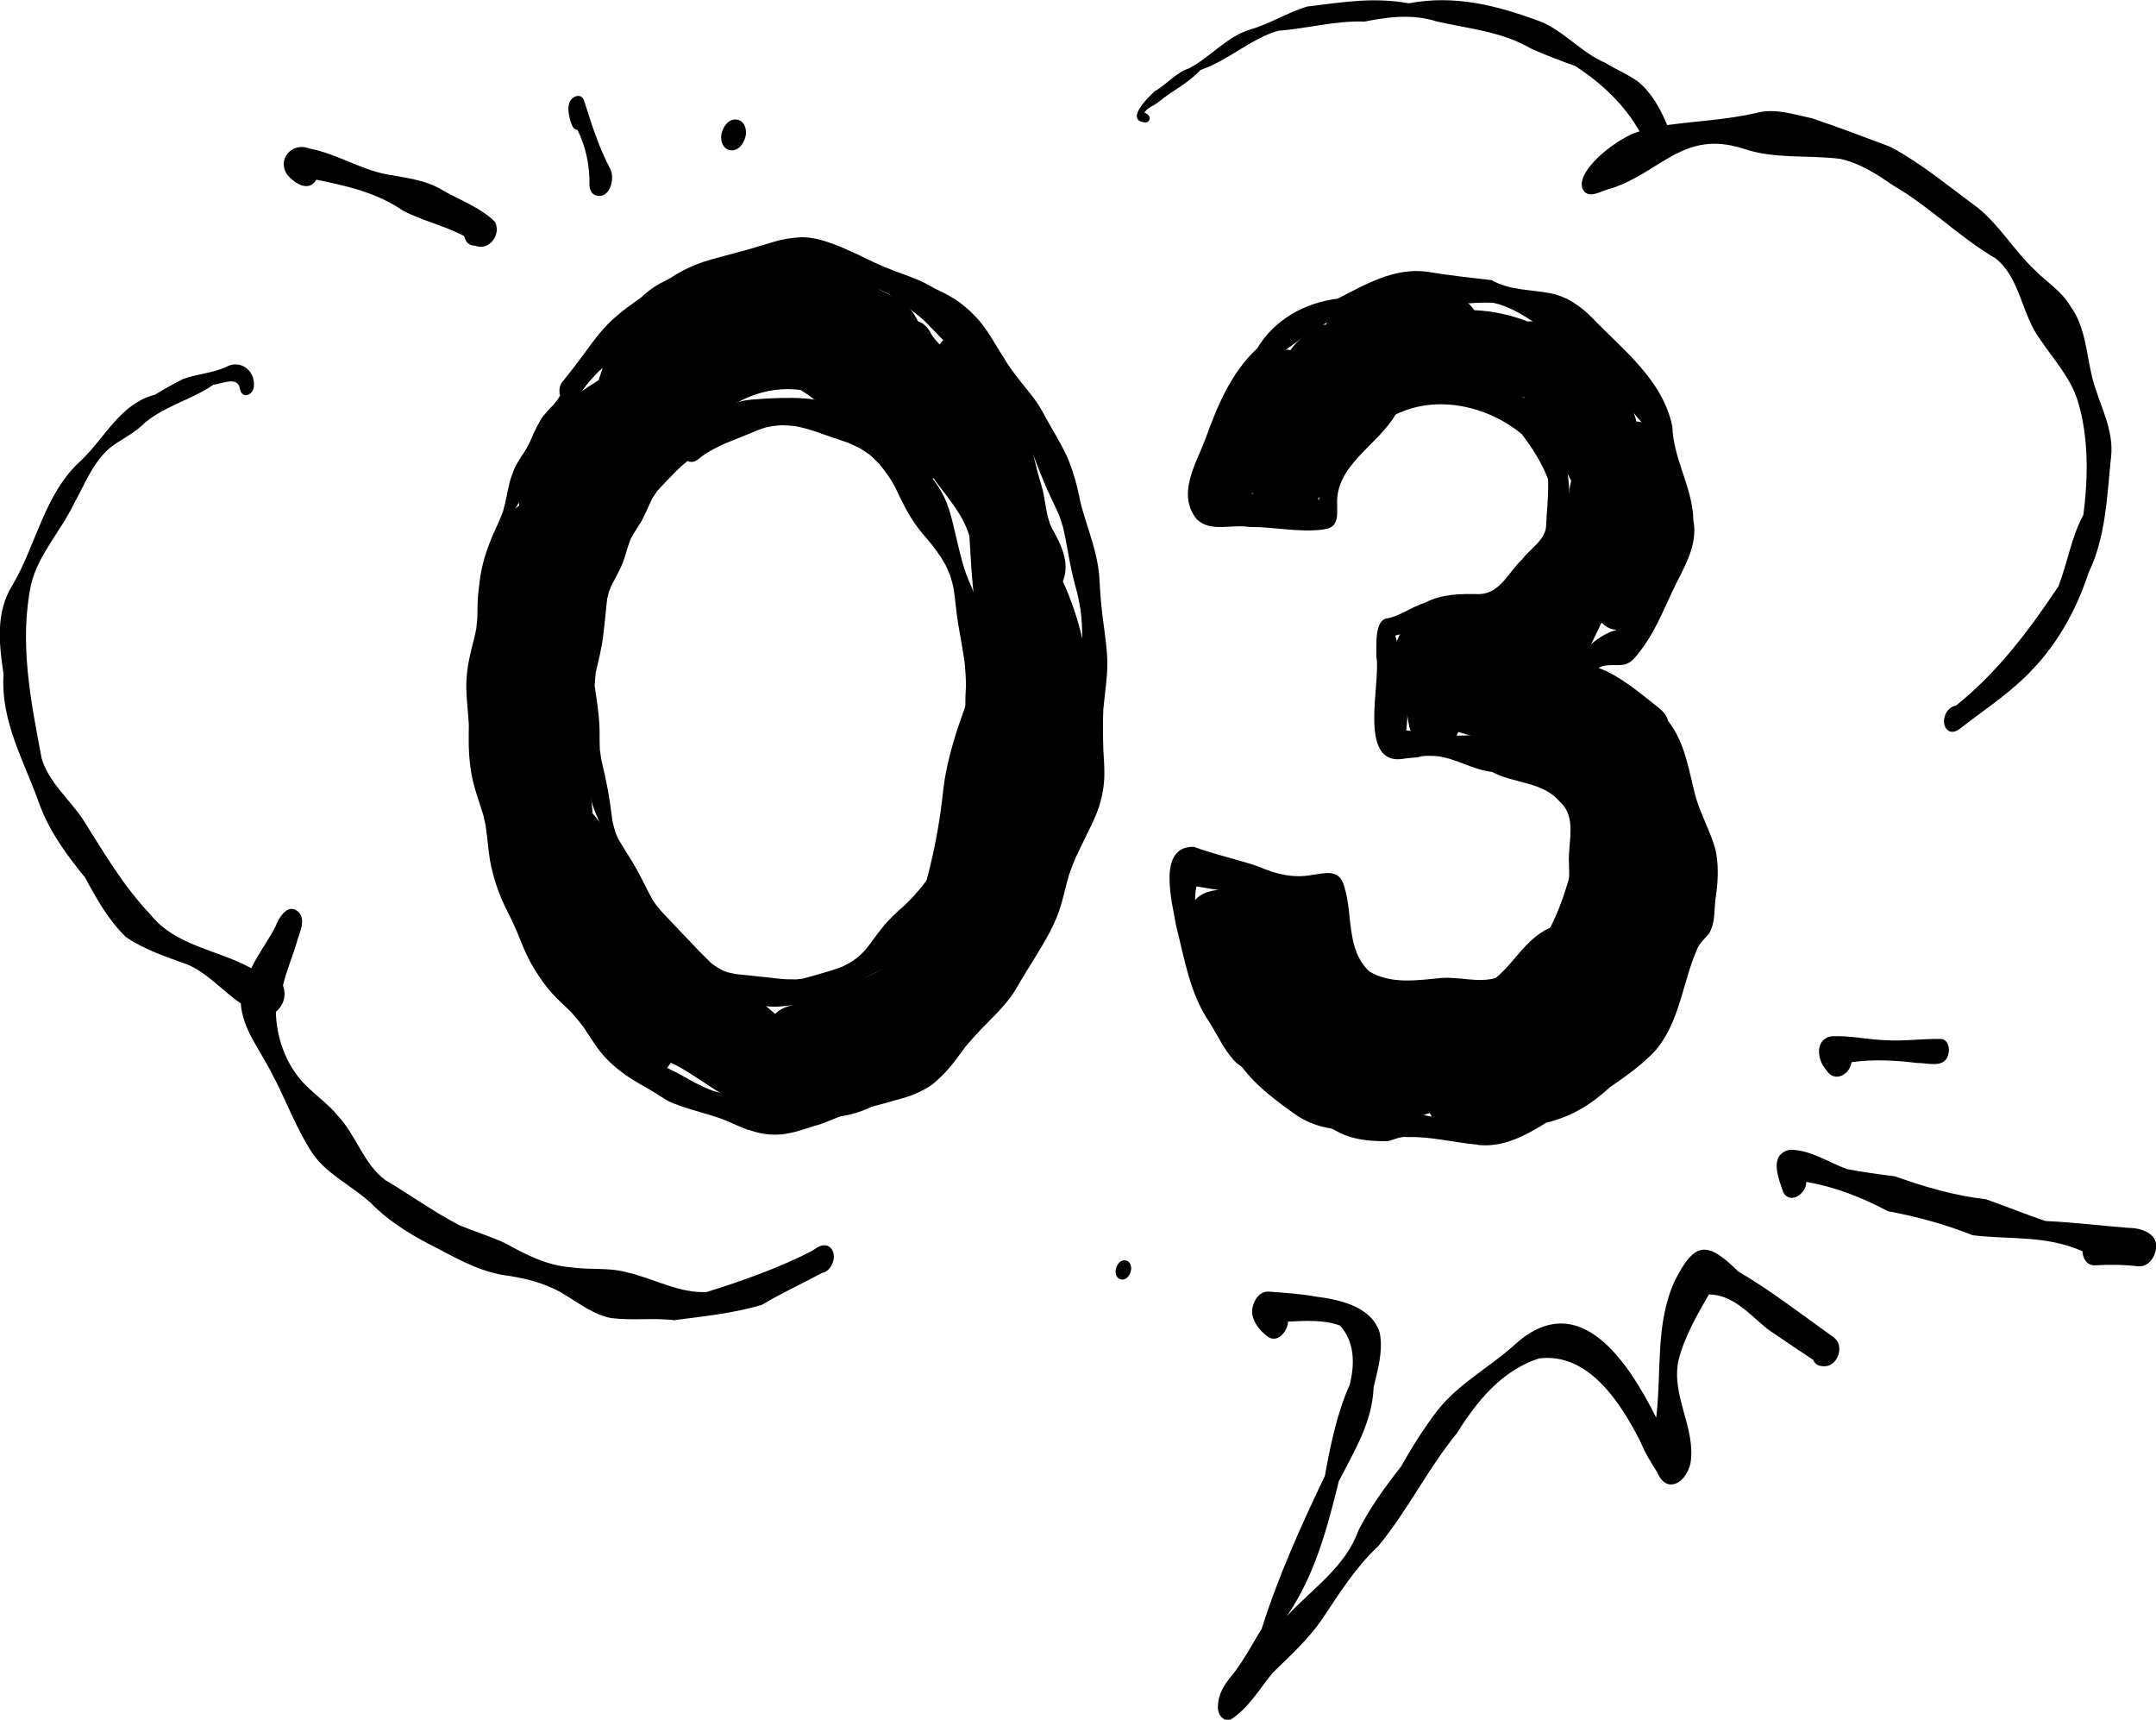 <?xml version="1.0" encoding="UTF-8"?>
<svg id="Layer_2" data-name="Layer 2" xmlns="http://www.w3.org/2000/svg" viewBox="0 0 169.83 135.43">
  <g id="Chapter_3_Database_Original" data-name="Chapter 3 Database Original">
    <g id="CH_3_03_Volunteer_management_systems_vms_Original" data-name="CH 3 03 Volunteer management systems vms Original">
      <g>
        <path d="M65.48,86.28c.47-.05.92-.12,1.35-.24.28-.1.54-.21.72-.29.51-.24.97-.55,1.37-.83.23-.16.45-.32.68-.49.25-.18.47-.39.69-.6.47-.42.93-.85,1.43-1.25.51-.42,1.09-.77,1.67-1.07.25-.13.5-.25.74-.37.31-.15.59-.33.88-.51.17-.14.34-.27.43-.32.32-.31.62-.63.92-.96.76-.99,1.41-2.05,2.08-2.91.16-.2.32-.4.47-.59.29-.4.57-.81.83-1.23.47-.83.89-1.69,1.29-2.55.21-.45.42-.9.65-1.33.23-.43.49-.84.74-1.25.24-.41.46-.83.65-1.26.05-.14.11-.28.16-.42.09-.29.17-.58.24-.87.12-.71.21-1.42.28-2.14.06-1.14.06-2.27.32-3.39.21-.92.55-1.8.86-2.69.13-.47.25-.94.36-1.42.06-.34.11-.68.16-1.03.02-.39.03-.77.03-1.16-.06-1.01-.18-2.01-.22-3.03-.03-.92,0-1.85-.03-2.77-.02-.44-.06-.88-.12-1.32-.08-.48-.18-.95-.25-1.27-.23-.81-.43-1.62-.59-2.46-.17-.91-.32-1.82-.53-2.71-.1-.34-.2-.67-.32-1-.18-.42-.39-.82-.58-1.24-.21-.44-.41-.89-.6-1.34-.34-.79-.63-1.59-.92-2.34-.17-.41-.35-.82-.54-1.22-.26-.47-.52-.93-.75-1.41-.23-.47-.46-.94-.7-1.4-.21-.38-.45-.74-.69-1.09-.15-.19-.3-.37-.46-.55-.28-.27-.56-.53-.86-.77-.63-.46-1.28-.91-1.89-1.4-.68-.54-1.29-1.15-1.82-1.71-.19-.2-.38-.39-.57-.59-.3-.3-.62-.58-.96-.84-.35-.26-.7-.53-1.05-.8-.39-.29-.79-.55-1.21-.79-.38-.19-.76-.35-1.16-.48-.48-.11-.94-.21-1.42-.27-.24-.02-.49-.04-.73-.06-.31-.02-.62,0-.93,0-.43,0-.87.04-1.3.06-1.18.05-2.35-.13-3.52-.3-.47-.05-.94-.05-1.41-.03-.45.06-.9.14-1.34.24-.72.21-1.4.49-2.05.8-.01,0-.02.01-.03.02h-.02c-.69.36-1.38.7-1.96.96-.14.07-.28.13-.41.2-.56.29-1.09.6-1.61.95-.82.59-1.58,1.25-2.32,1.94-.41.39-.82.78-1.25,1.14-.4.34-.8.68-1.2,1.02-.33.34-.65.68-.94,1.04-.26.34-.51.68-.74,1.04,0,0,0,0,0,0-.17.34-.52.51-.83.41-.07.11-.15.21-.22.32-.09.17-.17.35-.26.52-.22.56-.43,1.12-.72,1.65-.27.5-.58.98-.89,1.46-.07.17-.15.34-.22.51-.11.36-.21.71-.33,1.07-.12.37-.28.71-.44,1.06-.18.38-.4.74-.61,1.09-.11.18-.21.36-.31.53-.13.22-.22.48-.33.72-.07.27-.14.54-.2.8-.17,1.17-.37,2.33-.58,3.49-.1.55-.25,1.1-.4,1.65-.14.53-.29,1.05-.44,1.53-.07.25-.13.51-.2.76-.04.25-.07.49-.11.74,0,.25,0,.5,0,.75.08.94.21,1.89.21,2.84,0,.9-.05,1.79-.13,2.68,0,.17-.01.34-.02.51.03.54.08,1.06.16,1.6.08.55.17,1.1.23,1.65.15,1.15.15,2.31.17,3.47.02.23.04.46.06.7.05.25.11.49.16.73.07.23.15.45.23.68.44.99.9,1.97,1.28,2.98.41,1.08.72,2.18,1.11,3.27.1.23.2.45.31.67.57,1.01,1.21,1.99,1.76,3.01.29.54.57,1.09.87,1.62.26.47.49.96.73,1.44.17.29.36.56.55.84.1.11.19.23.29.34.2.2.4.38.62.56.34.25.69.48,1.05.7.39.24.76.54,1.12.81.83.63,1.58,1.33,2.4,1.98.31.22.62.42.95.61.78.36,1.52.78,2.26,1.2.48.24.95.46,1.46.65.32.09.63.16.95.23.19.02.38.04.57.04.25,0,.5,0,.75-.02.35-.05.7-.08,1.05-.11,0,0,0,0,0,0,.13-.01.27-.02.4-.03.51-.04,1.02-.04,1.53,0,.59.04,1.18.14,1.77.22.75.07,1.51.06,2.26.02ZM58.97,89c-.57-.21-1.13-.47-1.69-.71-.46-.2-.95-.35-1.43-.5-.95-.28-1.9-.54-2.82-.9-.52-.2-.97-.54-1.44-.83-.46-.28-.93-.55-1.4-.82-.88-.51-1.68-1.11-2.39-1.83-.75-.76-1.27-1.7-1.87-2.57-.3-.39-.61-.77-.94-1.13-.39-.39-.8-.76-1.19-1.15-.47-.48-.91-1.02-1.28-1.58-.34-.51-.66-1.03-.93-1.58-.33-.67-.6-1.36-.88-2.05-.29-.68-.62-1.33-.95-2-.32-.66-.59-1.37-.8-2.08-.2-.69-.37-1.4-.45-2.12-.08-.73-.16-1.45-.26-2.17-.05-.25-.11-.51-.17-.76-.36-1.18-.81-2.33-.99-3.55-.09-.6-.14-1.19-.16-1.79-.02-.61,0-1.22,0-1.83-.06-1.21-.26-2.41-.18-3.64.03-.34.06-.68.12-1.02.06-.33.12-.65.2-.98.07-.33.16-.66.25-1,.08-.31.14-.62.2-.93.02-.25.05-.51.08-.76.02-.65,0-1.32.07-1.97.06-.63.14-1.25.26-1.87.27-1.31.78-2.57,1.36-3.77.11-.27.22-.54.33-.82.11-.42.22-.84.3-1.27.04-.21.08-.43.14-.65.06-.25.1-.52.2-.76.14-.37.25-.75.45-1.08.22-.37.45-.73.69-1.08.1-.17.19-.35.29-.53.12-.28.24-.56.36-.83.17-.37.36-.71.56-1.06.14-.24.34-.45.52-.66.12-.16.28-.3.42-.44.13-.14.24-.3.36-.45.07-.11.14-.21.21-.32-.12-.4-.04-.87.24-1.17l.06-.06c.06-.07.11-.15.17-.22.05-.07.11-.13.16-.2l.02-.03c.19-.25.39-.5.58-.74.82-1.06,1.54-2.19,2.48-3.16.98-1.01,2.19-1.81,3.35-2.61.53-.37,1.06-.71,1.6-1.06.68-.45,1.38-.81,2.14-1.11.71-.28,1.48-.47,2.22-.67.63-.17,1.26-.34,1.89-.51.66-.19,1.3-.39,1.96-.59.66-.2,1.34-.3,2.03-.34.54-.03,1.13.07,1.65.21.49.13.97.32,1.45.5.3.12.6.27.9.4.35.15.69.31,1.03.48.54.26,1.09.52,1.65.76.61.25,1.23.48,1.85.7.33.12.65.25.96.39.39.17.76.4,1.14.6.7.33,1.4.68,2.01,1.14.54.41,1.02.86,1.46,1.37.46.54.85,1.14,1.21,1.74.44.74.88,1.48,1.38,2.18.42.57.86,1.12,1.31,1.67.27.33.53.67.76,1.03.24.36.44.74.64,1.12.53.93,1.09,1.84,1.55,2.81.3.64.52,1.3.72,1.97.22.75.34,1.52.54,2.27.35,1.22.79,2.41,1.08,3.65.13.57.24,1.14.28,1.73.05.74.08,1.48.16,2.23.12,1.3.36,2.58.45,3.88.11,1.45-.16,2.89-.29,4.33-.05,1.06-.03,2.12,0,3.19.04.66.09,1.32.08,1.98-.01.85-.16,1.68-.41,2.49-.23.68-.53,1.32-.85,1.96-.35.7-.68,1.41-1.02,2.11-.18.43-.35.87-.5,1.31-.22.74-.38,1.49-.59,2.23-.23.82-.56,1.6-.96,2.35-.72,1.34-1.56,2.6-2.31,3.86-.25.43-.5.88-.8,1.27-.34.44-.7.85-1.08,1.25-.4.42-.81.81-1.21,1.23-.42.44-.82.89-1.21,1.35-.38.5-.73,1.02-1.13,1.5-.41.5-.85.93-1.34,1.36-.22.19-.49.35-.74.49-.25.14-.5.26-.76.37-.51.22-1.06.37-1.6.51-.94.29-1.9.51-2.84.75-.99.3-1.93.7-2.89,1.08-.2.08-.42.13-.63.19-.26.08-.52.17-.78.25-.47.15-.94.28-1.43.36-.28.05-.58.07-.87.07-.71,0-1.42-.14-2.07-.39Z"/>
        <path d="M60.18,76.94c.41.05.81.1,1.21.14.46.05.91.05,1.36.05.17-.02.33-.04.5-.06.47-.12.92-.26,1.39-.39.59-.17,1.16-.33,1.72-.56.27-.13.52-.26.78-.42.19-.13.37-.26.54-.41.16-.15.31-.29.46-.45.48-.59.9-1.22,1.38-1.81.51-.64,1.1-1.18,1.72-1.72.25-.24.49-.47.72-.73.22-.25.43-.5.65-.75.14-.19.28-.38.43-.57.12-.19.23-.39.35-.58.11-.25.22-.51.32-.76.12-.37.23-.73.32-1.1.08-.32.16-.65.23-.98.15-.95.24-1.9.47-2.83.21-.86.53-1.69.87-2.5.06-.17.12-.34.17-.51.07-.2.11-.41.16-.62.03-.22.07-.45.1-.64.03-.38.06-.75.07-1.03-.01-.63-.03-1.26-.05-1.89-.02-.62,0-1.23.04-1.72,0-.69-.05-1.37-.12-2.05-.13-.85-.28-1.7-.43-2.55-.15-.82-.24-1.64-.33-2.47-.04-.29-.08-.58-.13-.86-.07-.29-.15-.58-.24-.86-.11-.26-.22-.52-.34-.78-.12-.21-.24-.42-.37-.63-.31-.45-.62-.89-.98-1.31-.35-.41-.7-.81-1.01-1.25-.31-.44-.58-.88-.83-1.35-.28-.53-.54-1.08-.8-1.62-.15-.28-.32-.56-.47-.8-.25-.35-.5-.69-.77-1.02-.26-.27-.52-.53-.81-.77-.24-.17-.48-.33-.73-.48-.32-.16-.64-.31-.85-.4-.18-.06-.35-.12-.53-.19-.62-.2-1.24-.41-1.8-.62-.03,0-.06-.02-.08-.03h-.02c-.05-.03-.11-.04-.16-.06-.54-.18-1.08-.33-1.64-.44-.36-.04-.72-.07-1.08-.07-.42.02-.83.08-1.24.17-.22.06-.44.14-.65.22-.85.37-1.72.69-2.58,1.05-.5.23-.98.47-1.45.76-.2.13-.39.27-.58.42-.08.06-.17.14-.26.18-.23.12-.46.11-.66.01-.14.13-.29.25-.43.37-.69.62-1.29,1.31-1.93,1.97-.14.21-.28.41-.42.62-.24.54-.49,1.08-.75,1.61-.12.25-.29.49-.44.72-.18.28-.34.57-.51.86-.08.21-.15.43-.22.63-.16.54-.31,1.09-.55,1.6-.23.49-.5.97-.75,1.46-.07.17-.13.33-.2.5-.04.18-.08.36-.13.54-.1.97-.19,1.94-.31,2.91-.12.98-.37,1.95-.59,2.91-.03.33-.05.66-.08.99.11.8.24,1.59.32,2.4.04.45.07.9.07,1.37,0,.43,0,.86.02,1.29.04.26.08.53.12.79.18.77.35,1.54.5,2.31.16.85.26,1.7.38,2.55.07.31.16.61.25.92.06.14.12.27.18.41.36.64.77,1.25,1.15,1.88.44.73.82,1.5,1.17,2.19.11.22.23.43.34.65.11.2.26.4.32.49.14.17.28.34.41.5.7.76,1.41,1.49,2.12,2.24.6.64,1.22,1.28,1.85,1.89.14.1.28.21.43.31.15.08.3.16.45.24.16.08.37.13.47.17.18.04.36.08.55.12.76.08,1.52.15,2.28.24ZM59.94,79.19c-.44-.08-.9-.2-1.31-.41-.32-.16-.62-.33-.93-.52-.39-.25-.78-.5-1.17-.73-.26-.14-.53-.27-.8-.4-.27-.13-.54-.23-.81-.35-.24-.11-.47-.23-.71-.35-.28-.15-.53-.35-.79-.54-.57-.43-1.08-.93-1.54-1.49-.49-.59-.9-1.26-1.31-1.91-.29-.41-.59-.82-.87-1.23-.33-.48-.62-.96-.87-1.49-.51-1.04-.72-2.17-.97-3.28-.09-.3-.18-.61-.28-.9-.37-.93-.85-1.82-1.07-2.82-.13-.56-.26-1.13-.3-1.7-.04-.59-.1-1.17-.15-1.76-.08-.42-.15-.83-.2-1.25-.03-.19-.05-.38-.07-.56-.03-.22-.01-.45,0-.67,0-.2,0-.39,0-.59,0-.25.06-.51.09-.76.06-.51.16-1.02.25-1.53.01-.34.02-.68.03-1.01-.02-.48-.05-.95-.04-1.43.02-.58.04-1.18.17-1.74.06-.24.09-.48.16-.71.08-.27.16-.54.24-.8.14-.46.32-.9.5-1.34.06-.18.11-.37.17-.55.08-.38.14-.76.21-1.15.04-.22.07-.43.1-.65.04-.24.12-.48.18-.71.05-.17.14-.35.21-.51.06-.16.13-.29.21-.44.2-.35.41-.71.61-1.06.13-.32.27-.65.41-.96.12-.26.22-.54.36-.79.13-.23.31-.44.47-.66.2-.28.45-.53.69-.78.16-.21.32-.43.48-.64.24-.39.48-.76.75-1.13.28-.38.62-.73.93-1.09.19-.22.39-.42.6-.62.01-.38.17-.76.47-1,.72-.6,1.48-1.16,2.27-1.65.54-.33,1.09-.61,1.68-.81.59-.21,1.2-.26,1.82-.29.32-.03.63-.05.92-.06,1.13-.05,2.27-.07,3.39.09.87.12,1.73.34,2.48.81.86.53,1.63,1.18,2.43,1.81.89.7,1.81,1.34,2.69,2.05.54.38,1.05.78,1.49,1.27.46.51.82,1.06,1.13,1.67.32.66.53,1.36.7,2.06.18.73.35,1.46.52,2.19.15.62.32,1.22.52,1.82.28.74.63,1.45.88,2.2.15.45.28.9.37,1.37.08.44.14.87.19,1.31.15,1.35.2,2.7.33,4.05.06.69.06,1.37.02,2.06-.06.76-.18,1.52-.28,2.28-.04.41-.08.81-.12,1.22-.04.45-.03.91-.03,1.37,0,.72,0,1.43-.12,2.14-.06.39-.16.76-.27,1.14-.11.39-.28.75-.44,1.12-.28.64-.67,1.23-1.01,1.84-.18.33-.38.64-.56.96-.25.42-.49.85-.72,1.28-.24.53-.47,1.05-.7,1.58-.23.52-.48,1.03-.74,1.54-.27.54-.52,1.09-.86,1.59-.17.24-.33.46-.53.68-.22.25-.45.46-.7.67-.78.65-1.77.99-2.66,1.48-.93.52-1.82,1.09-2.79,1.52-.27.11-.54.21-.83.3-.3.09-.65.12-.96.16-.83.12-1.65.26-2.49.28-.04,0-.08,0-.12,0-.34,0-.68-.04-1.02-.1Z"/>
        <path d="M113.81,87.99c.38-.09.65-.08.92-.15,1.52-.48,3.22-.08,4.69-.72,2.36-1.64,5.41-2.04,7.44-4.16.4-.7.76-1.4,1.08-2.14.65-1.02,1.29-2.04,1.99-3.03,1.08-1.16,2.09-2.26,2.58-3.81,1.25-2.19.02-4.5-.15-6.79.14-2.21-.28-4.17-1.16-6.21-.58-1.28-.85-2.41-2.07-3.13-1.76-1.23-3.4-2.6-4.78-4.25-.45.09-.74-.38-.74-.79,0-.51.36-.78.62-1.03.85-.89,1.83-1.81,3.04-2.15,1.23-2.07,2.79-4,3.51-6.32.42-1.29.37-2.63.31-3.97.18-2.4-.5-4.8-2.19-6.55-1-1.25-1.75-2.69-2.85-3.87-1.06-.9-2.32-1.54-3.44-2.36-1.61-1-3.11-2.31-5.01-2.72-1.89-.07-3.74.28-5.62.38-2.03-.32-3.51,0-5.5.34-2.5.81-4.58,2.57-6.68,4.09-1.1,1.64-2.6,3.04-3.47,4.78,1.49.67.42,2.5-.04,3.48-.26.6-.34,1.27-.38,1.92,2.66.18,5.4-.24,8.01.5.23-3.44,1.9-7.53,5.06-9.2,2.19-.67,4.55-1.31,6.84-.78,1.92.83,4.03,1.54,5.58,2.99,1.63,2.03,2.29,4.67,2.22,7.24.1,1.66.35,3.5-.61,4.96-1.33,2.17-3.55,3.63-5.75,4.73-1.6.5-3.34.5-5.01.59-.78.17-1.56-.08-2.34.2.72,2.4,1.17,4.95.86,7.46,1.62.19,3.24.51,4.88.39,2.33,0,4.95-.34,6.78,1.42,3.89,3.8,4.87,14.65-1.05,16.91-1.24,1.05-2.16,2.81-3.38,3.68-1.19.44-2.21.7-3.44.7-2.65-.02-4.91-1.64-7.42-2.23-2.3-1.51-3.52-4.55-3.54-7.24-3.14-.27-6.24-.85-9.35-1.34-.52,2.19,1.01,4.02,1.31,6.12.43,4.96,6.4,9.59,11.22,9.86,1.29.25,2.6.73,3.61,1.57,1.13.24,2.23.72,3.4.62ZM116.42,90.15c-1.88-.16-3.67-.66-5.56-.6-.55-.08-1.04.21-1.56.32-1.12.02-2.27-.07-3.32-.46-.98-.42-1.92-1-2.78-1.63-.69-.72-1.35-1.45-2.2-1.99-1.2-.69-2.51-1.21-3.6-2.08-.92-.89-1.44-2.1-2.11-3.17-1.57-2.27-1.98-5.03-2.65-7.65-.29-1.78-1.55-6.26,1.4-6.2,1.67.62,3.43.98,5.11,1.56,1.32.58,2.71.93,4.15.66,1.1-.14,2.19-.52,2.58.88.72,2.24.12,4.97,1.99,6.72,1.7,1.02,3.78.69,5.65.51,1.44-.11,2.89.4,4.3,0,1.49-1.22,2.38-3.09,4.21-3.92,1.69-1.13,1.61-3.28,1.56-5.08-.11-1.64.68-3.65-.74-4.9-1.32-1.57-3.6-1.4-5.33-2.33-1.58-.18-2.86-1.1-4.42-1.25-.48-.01-.97-.06-1.43.1-.32.03-.89.07-1.14.12-3.64.57-1.73-6.07-2.11-8.01.02-.83-.19-3.02.92-3.06,1.06-.24,1.9-.92,2.93-1.23,1.32-.7,2.82-.7,4.27-.67,1.66-.06,2.3-1.77,3.38-2.76.63-.83,1.84-1.53,1.87-2.64.05-1.22.21-2.44.15-3.66-.49-1.28-1.24-2.46-2.07-3.54-2.7-2.23-6.72-3.14-9.94-1.54-1.41,2.43-4.76,4-4.6,7.09-.02.54.1,1.17-.29,1.62-.28.29-.62.3-.95.36-1.9.21-3.79-.24-5.69-.22-1.36-.24-3.06.46-4.14-.62-1.57-1.96-.06-4.32.68-6.28.93-2.58,2.02-5.25,4.09-7.16,1.36-2.28,3.75-3.6,6.34-3.92,2.18-1.12,4.48-2.47,7.04-2.12,1.69.28,3.39.47,5.08.66,1.44.82,3.05.73,4.61,1.03,1.27.23,2.39,1,3.28,1.9,2.46,2.57,5.59,4.91,6.35,8.59.08,2.59,1.6,4.8,1.66,7.39.4,2.06-.85,3.87-1.68,5.65-.77,1.64-1.44,3.32-2.58,4.74-.3.39-.61.81-1.11.96-.7.17-1.43-.1-2.1.28,1.72.65,3.12,1.87,4.55,2.99.42.33.8.65.93,1.19,1.4,1.79,1.62,3.97,2.2,6.08.41,1.37,1.13,2.63,1.52,4.01.26,1.16.22,2.35.07,3.52-.21,1.06,0,2.24-.6,3.18-.36.39-.75.74-.94,1.25-1.11,2.59-1.33,5.56-3.16,7.81-1.06,1.18-2.37,2.09-3.68,3-1.56,1.41-2.97,2.28-5.02,2.79-1.64,1.02-3.37,1.96-5.37,1.75Z"/>
        <path d="M57.16,76.61c1.35,1.01,2.61,2.15,3.9,3.24.45-.46,1-.6,1.61-.77.32-.09.64-.18.97-.27.65-1.09,2.1-.95,3.17-1.33,1.48-.47,2.89-1.18,4.12-2.14,1.76-4.2,2.91-8.61,3.37-13.14.44-3.7,2.02-7.18,3.26-10.67-.85-3.03-1.02-6.18-1.2-9.31-.49-1.72-1.8-3.12-2.83-4.56-.71.32-1.53-.13-2.21-.41-1.24-.75-2.41-1.66-3.53-2.6-1.55-1.33-2.99-2.87-4.73-3.94-4.1-.51-7.07,2.14-9.73,4.94-1.67,2.24-2.91,4.79-4.59,7.02-.46,2.34-.92,4.68-1.57,6.98-.39,2.37-.35,4.83-1.08,7.13,0,2.43.4,4.84.59,7.27,2.35,2.92,4.68,6.02,5.6,9.76,1.08.29,1.87,1.31,2.78,1.93.77,0,1.48.45,2.1.86ZM62.66,87.65c-.52-.11-1.03-.25-1.54-.41-3.01.57-5.69-2.37-8.28-3.55-.68,1.15-2.23,1.77-3.43,1-1.36-.88-1.61-2.63-2.37-3.96-1.78.06-2.19-1.98-2.51-3.36-3.01-3.09-4.73-7.03-5.63-11.2-.26-1.64-.04-3.27-.9-4.76-1.74-4.99-.8-10.4,1.06-15.21.27-2.13-.25-4.97,1.84-6.39-1.04-4.53,2.83-7.74,6.25-9.87,2.02-6.14,3.86-8.78,10.71-8.77,2.19-.32,4.39-.3,6.59-.1,1.28-.07,2.49.43,3.57,1.07.94.5,1.86.99,2.82,1.45.68.4,1.13,1.02,1.46,1.7.4.14.71.43.92.77,0,0,0,0,0-.01.19.43.49.74.8,1.08,2.25-3.15,4.63-.06,5.71,2.3,1.09,2.81,1.4,5.87,2.29,8.75.35,1.09.32,2.3.8,3.34.72,1.29,1.51,2.77.9,4.27,4.57,9.9,1.32,21.85-4.29,30.53-.48.98-1.04,2.16-2.25,2.34-1.14,2.01-3.07,3.25-4.47,5-2.46,3.32-5.95,5.12-10.08,4.02Z"/>
        <path d="M120.81,54.6c-2.44-1.05-2.38-5.43.05-6.39.76-.65,1.45-1.37,2.18-2.04.19-2.78.15-5.59.72-8.32-1.13-2.23-2.54-4.35-3.72-6.57-3.76-.79-7.68-.01-11.45-.81-1.88,2.77-2.06,6.8-4.94,8.94-.93.71-2.36.87-3.31.08-.6.02-1.2-.24-1.67-.67-1.96,1.41-4.07.27-4.03-2.12.32-2.54,2.25-4.75,3.89-6.63.36-.74.65-2.01,1.69-1.95.36-.44.89-.69,1.43-.54.54-.83,1.37-1.3,2.14-1.86.2-.14.43-.18.64-.14.76-1.46,2.54-3.26,4.16-1.87,1.7-.98,3.8-.41,5.66-.39.83.03,1.46.48,1.88,1.11,1.44.05,2.89.38,4.22.89,4.37-.33,7.49,4.09,8.56,7.88,1.84.02,2.44,2.27,2.16,3.76.17,2.38.6,4.87-.15,7.19-.24.93-.92,1.62-1.15,2.55-.43,1.49-1.95,4.01-3.62,2.33-.86,1.81-2.84,6.54-5.36,5.58Z"/>
        <path d="M114.32,88.94c-.79-.01-1.38-.6-1.69-1.29-3.39,1.12-7.63,2.32-10.76,0-4.68-3.29-5.43-5.14-6.56-10.61-.46-1.83-2.19-3.52-1.49-5.49.44-1.61,2.24-1.42,3.56-1.64.3-.32.67-.58,1.11-.76,1.18-.47,2.15.06,2.91.89,1.26.05,2.45.75,2.88,1.99.41.83.96,1.62,1.15,2.56.37.31.73.64,1.09.97,1.2,1.11,2.23,2.39,3.35,3.58.14-.67.47-1.29,1.07-1.65.78-.47,1.61-.19,2.16.41,0,0,0,0,0,0,.2.23.34.49.47.77,1.08.43,2.27.34,3.41.3.34-.77,1-1.25,1.77-1.46,1.41-.5,1.84-1.96,2.61-3.1,1.93-3.11,2.75-6.72,3.21-10.31-1.97-1.25-3.31-3.22-4.4-5.24-.55.13-1.05-.06-1.45-.41-.64-.11-1.29-.14-1.92-.28-.65-.15-1.29-.33-1.93-.52-.5,1.3-2.38,1.91-3.31.62-.82-.83-.52-2.06-1.02-3-1.36-2.16-1.15-6.15,1.76-6.87,1.86-.41,3.92-.44,5.77.04,1.71-.78,2.96-2.06,3.9-3.67.43-.69,1.1-1.22,1.88-1.27.42-1,1.42-2.17,2.6-1.56,1.11.57,1.03,2.91-.24,3.25,0,0,0,.01-.01.02,1.24,2.79-1.17,4.98-2.54,7.13,2.02-.46,3.18,2.9,4.27,4.2,3.32-2.15,5.94,9.48,5.4,11.63,2.49,3.52-.79,7.7-2.97,10.5-1.26,2.28-2.53,4.69-4.72,6.22-1.52,1.36-3.66,1.32-5.33,2.33-.32.25-.63.52-.88.68-1.13,2.03-3.22,1.42-5.1,1.09Z"/>
      </g>
      <g>
        <path d="M53.19,103.98c-1.69-.22-3.37.04-5.06-.18-1.29-.24-2.38-1.07-3.49-1.74-1.34-.88-2.89-1.31-4.46-1.57-1.99-.21-3.79-1.14-5.53-2.08-1.97-.97-3.88-2.08-5.43-3.66-1.46-1.34-3.39-2.22-4.55-3.84-1.35-2-2.14-4.32-3.29-6.43-.87-1.77-2.29-3.43-2.41-5.46-1.44-.97-2.56-2.34-4.18-3.05-1.67-.61-3.42-1.17-4.89-2.19-1.36-1.33-2.3-3-3.19-4.66-1.41-1.73-2.76-3.55-3.55-5.65-1.19-3.41-3.13-6.61-2.88-10.37-.35-2.33-.64-4.88.68-6.98,1.92-3.24,2.52-7.24,5.43-9.86,1.92-1.83,3.07-4.46,5.82-5.18.71-.43,1.44-.84,2.18-1.22,1.12-.42,2.34-.46,3.43-.97,1.21-.65,2.42.44,2.15,1.72-.08.28-.35.53-.65.51-.36-.03-.42-.48-.46-.66-.26-.81-1.44-.22-2.05-.16-1.83,1.26-4.08,1.71-5.7,3.27-.76.69-1.67,1.08-2.45,1.7-1.38,1.19-1.99,2.89-2.84,4.41-1.04,2.16-2.79,3.97-3.37,6.33-.96,4.62-.02,9.2.83,13.72.54,1.84,2.15,3.18,3.22,4.75,1.64,2.59,3.19,5.27,5.32,7.51,2,2.53,5.32,2.79,7.97,4.26.55-1.12,1.3-2.13,1.89-3.24.27-.75,1.05-2.02,1.89-1.13.49.61.06,1.51-.14,2.14-.33,1.21-.86,2.37-1.14,3.59.17.47.18.97-.06,1.44-.12.24-.29.46-.5.63.04,1.96.72,3.92,1.98,5.39.88,1.02,2.04,1.74,2.89,2.79,1.46,1.53,2,3.76,3.74,5.07,1.98,1.17,3.85,2.53,5.88,3.58,1.2.49,2.45.87,3.62,1.42,1.59.89,3.25,1.73,5.09,1.87,1.46.23,2.98,0,4.41.39,2.11.47,4.15,1.68,6.33,1.56,2.81-.88,5.71-1.9,8.3-3.24.39-.26.83-.61,1.31-.35.79.49.31,1.96-.53,2.09-1.57.85-3.2,1.59-4.74,2.51-2.21.67-4.58.9-6.84,1.2Z"/>
        <path d="M95.94,134.33c.02-.91.51-1.68,1.07-2.35.93-1.13,1.59-2.46,2.37-3.69,1.31-4.16,3.1-8.12,4.98-12.05.45-2.46.94-4.9,1.96-7.19.4-1.6.41-3.37-.77-4.66-1.29-.47-2.73-.37-4.09-.31-.02.72-.75,1.67-1.52,1.24-.75-.52-1.53-1.49-1.25-2.46.16-.59.57-1.18,1.26-1.14,1.23.09,2.47.17,3.69.39,1.9.24,4.42.78,5.05,2.87.27,1.45-.16,2.87-.49,4.28-.09,2.71-1.53,5.04-2.74,7.39-.91,3.7-1.9,7.44-4.09,10.62,2.01-2.16,4.62-3.87,5.65-6.77.91-1.79,2.1-3.42,3.33-4.99.88-1.55,1.82-3.06,2.91-4.47,1.71-2.15,4.2-3.42,6.2-5.27,5.05-4.42,8.89,1.67,11,5.87.44-3.62-.09-7.36,1.45-10.74,1.58-3.16,2.58-3.18,5.01-.77,2.54,1.49,4.85,3.27,7.24,4.99.32.21.65.46.7.87.14.66-.32,1.54-1.04,1.6-.42.04-.84-.08-.99-.49-1.2-.81-2.41-1.61-3.6-2.43-1.39-1.13-2.7-2.71-4.62-2.73-.95,1.66-1.92,3.32-2.39,5.18-.61,2.8,1.4,5.36.94,8.13-.17.76-.78,1.75-1.67,1.65-.48-.1-.76-.51-.94-.94-.5-.79-.97-1.53-1.32-2.4-1.55-3.05-4.08-7.07-8-6.58-2.93.95-4.89,3.36-6.46,5.88-2.3,2.81-3.89,6.1-6.19,8.89-1.81,1.69-3.1,3.76-4.45,5.79-1.09,1.57-2.5,2.86-3.86,4.18-1.05,1.26-1.96,2.88-3.37,3.72-.61.15-1.02-.51-.96-1.08Z"/>
        <path d="M168.43,99.73c-1.13-.14-2.28-.15-3.42-.08-.62.02-.95-.55-.97-1.11-2.9-1.28-5.67-.9-8.65-1.26-2.16-.86-4.39-1.47-6.67-1.89-2.06-1.09-4.15-1.92-6.44-2.31.03.89-1.25,1.83-1.81.82-.37-1.1-1.18-2.98.51-3.35,1.61-.02,3.03.99,4.51,1.52,1.25.24,2.51.42,3.77.57,2.33.82,4.69,1.53,7.16,1.8,1.57.55,3.12,1.19,4.7,1.72,2.36.1,4.69.42,7.03.57.82.11,1.83.57,1.68,1.56-.06.71-.61,1.5-1.38,1.43Z"/>
        <path d="M143.88,84.29c-.74-.78-.97-2.43.37-2.68,1.45-.08,2.86.27,4.28.31,1.43.09,2.86-.12,4.29-.1.57-.02.77.63.68,1.09-.24,1.3-1.57.79-2.51.8-1.71-.21-3.43-.3-5.14-.06-.15,1-1.34,1.64-1.98.64Z"/>
        <path d="M87.88,100.06c.03-.35.29-.81.69-.81s.56.37.53.71c-.03.35-.29.81-.69.81s-.56-.37-.53-.71Z"/>
        <path d="M153.49,57.54c-.46-.28-.42-.94-.21-1.36.15-.29.46-.58.78-.6,3.26-2.6,5.79-5.96,8.08-9.4.73-1.86,1.01-3.87,1.97-5.63.38-2.93.42-6.09-.42-8.9-.57-1.9-1.92-3.33-3-4.94-1.44-1.93-1.54-4.75-3.45-6.33-2.99-1.76-5.17-4.06-8.15-5.8-1.28-.88-2.59-1.73-4.13-2.07-2.54-.32-5.21.04-7.65-.81-4.66-1.48-6.41,1.77-10.29,3.11-.82.13-1.94,1.05-2.39,0-.43-1.59,3.13-4.15,4.52-4.46-1.2-2.13-3.04-3.84-5.07-5.15-1.16-.42-2.37-.87-3.49-1.38-2.29-1.34-4.89-1.56-7.42-2.13-1.89-.61-3.82-.36-5.7.01-2.3-.09-4.51.56-6.79.72-2.18.65-3.93,2.34-6.11,3.09-.96,1.03-2.2,1.62-3.28,2.49-.38.35-.92.43-1.14.89.45.09.59.62.12.76-1.74-.13.13-1.94.68-2.46.96-.54,1.65-1.45,2.71-1.81,1.69-.88,2.95-2.49,4.83-3.06,1.57-.45,2.93-1.35,4.5-1.81,2.76-.33,5.17-.76,7.98-.25,3.64-.69,6.95.17,10.36,1.43,1.91.77,3.22,2.46,5.13,3.26.82.52,1.73.88,2.52,1.44,1.12.89,1.8,2.17,2.35,3.46,2.33-.32,4.69-.42,7-.95,1.47-.41,2.95.11,4.39.41,2.08.7,4.13,1.48,6.18,2.25,2.46,1.31,4.64,3.15,6.88,4.79,1.72,1.39,2.85,3.34,4.44,4.86.95.97,2.16,1.7,2.86,2.89,1.18,1.6,1.26,3.69,1.71,5.57.52,2.14,1.79,4.14,1.49,6.42-.32,3.05-.4,6.2-1.76,9.01-1.11,3.42-2.95,6.46-5.67,8.83-1.4,1.24-2.96,2.28-4.43,3.43-.27.21-.62.38-.94.19Z"/>
        <path d="M37.42,19.35h-.02c-.48,0-.75-.34-.83-.75-1.51-.82-3.34-1.22-4.84-2.02-2.06-1.41-4.41-1.94-6.81-2.43-.6,1.03-1.74.28-2.29-.39-.85-1.21.39-2.62,1.75-2.06,2.14.4,4,1.65,6.13,2.04,1.44.27,2.96.41,4.24,1.18,1.37.8,3.17,1.44,4.25,2.57.49,1-.47,2.3-1.58,1.86Z"/>
        <path d="M46.83,15.35c-.27-.16-.39-.47-.4-.77.03-1.53-.27-2.98-.94-4.35-.34-.01-.46-.41-.56-.7-.1-.41-.22-.85-.12-1.28.06-.6.95-1.05,1.2-.32.59,1.85,1.16,3.69,2.08,5.41.38.84-.12,2.48-1.26,2.01Z"/>
        <path d="M56.81,10.71c.05-.55.47-1.3,1.1-1.3s.89.59.85,1.13c-.05.55-.47,1.3-1.1,1.3s-.89-.59-.85-1.13Z"/>
      </g>
    </g>
  </g>
</svg>